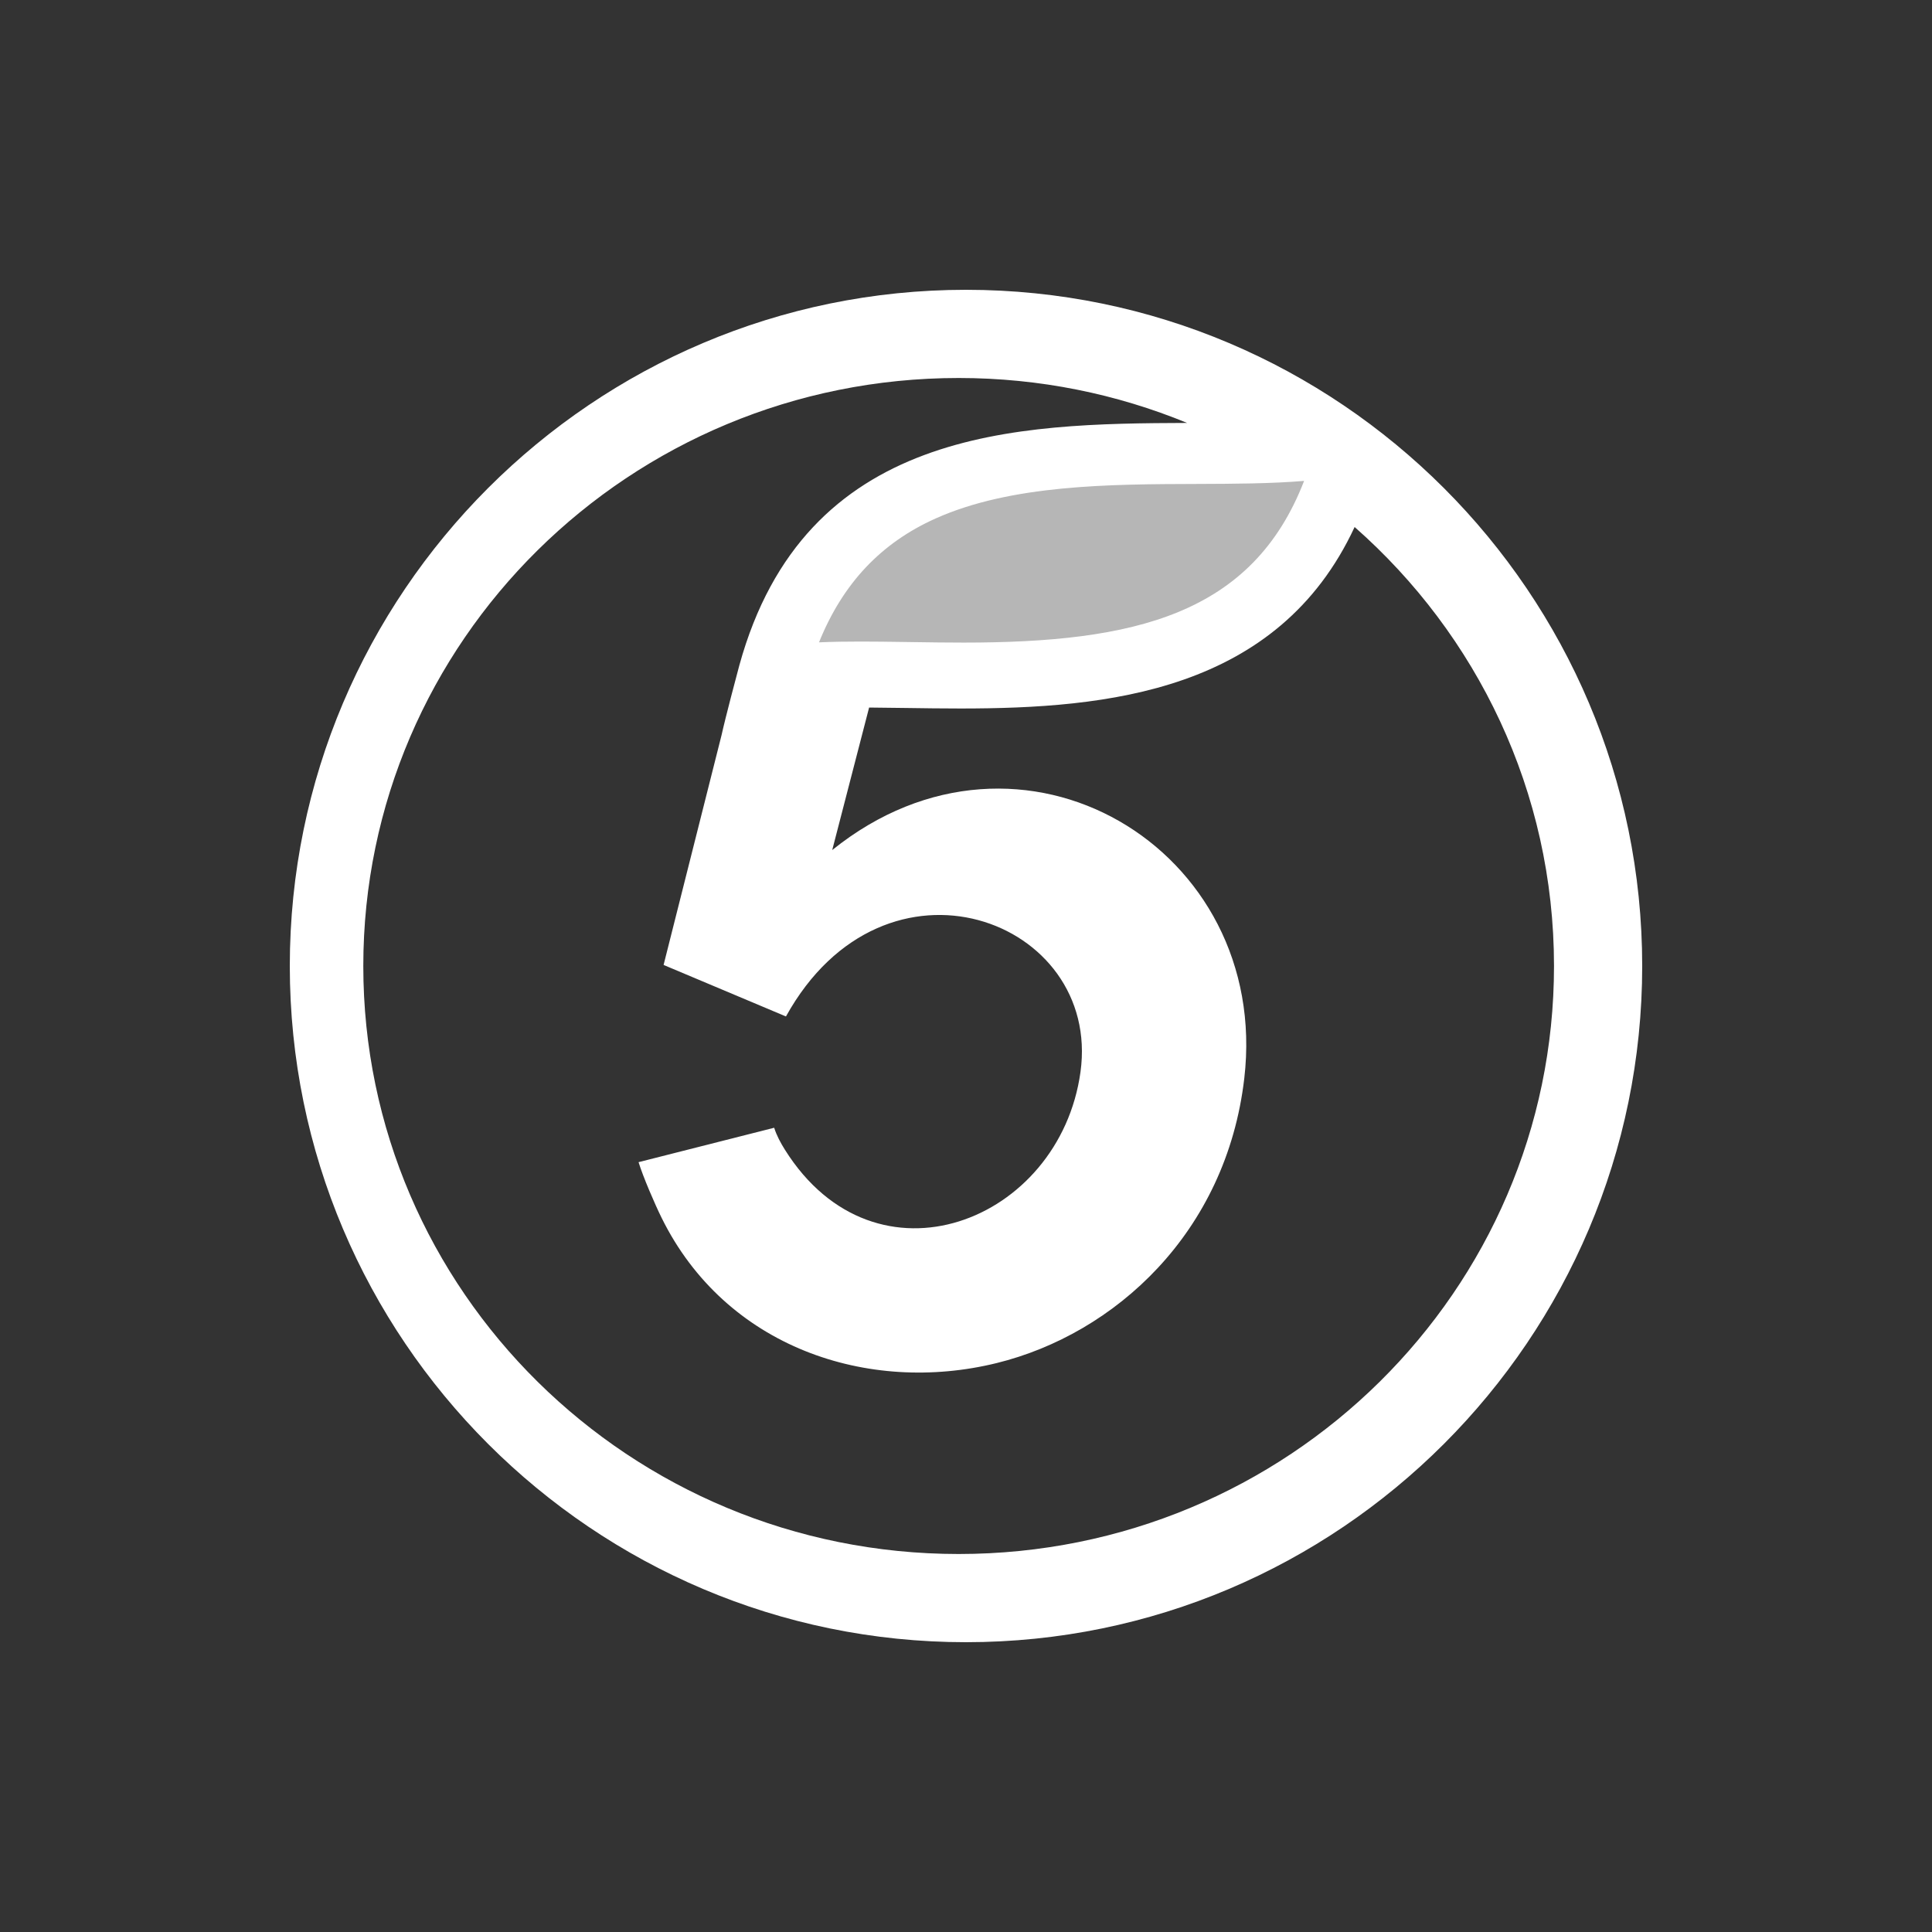 <svg xmlns="http://www.w3.org/2000/svg" xmlns:xlink="http://www.w3.org/1999/xlink" viewBox="0 0 120 120">

<rect x="0" y="0" width="120" height="120" fill="#333333" stroke="none"/>

<path fill-rule="evenodd" clip-rule="evenodd" d="M83 29C79.37 38.933 71.105 41 59.133 41C57.849 41 56.576 40.978 55.347 40.959C54.16 40.942 53.036 40.922 51.935 40.922C50.958 40.922 49.972 40.935 49 40.981C50.677 36.588 53.353 33.603 57.164 31.793C62.475 29.272 69.38 29.246 75.473 29.226C78.127 29.215 80.669 29.205 83 29Z" fill="white" fill-opacity="0.4"></path>
<path fill-rule="evenodd" clip-rule="evenodd" d="M60 18C36.841 18 18 36.841 18 60C18 83.159 36.841 102 60 102C83.157 102 102 83.159 102 60C102 36.841 83.157 18 60 18ZM84.138 32.734C79.376 42.98 68.763 44.006 59.665 44.006C58.502 44.006 57.368 43.99 56.273 43.974C55.487 43.963 54.723 43.952 53.982 43.947L51.691 52.798C63.426 43.349 78.945 52.717 77.285 66.975C76.168 76.578 69.236 82.858 61.903 84.663C53.914 86.63 45.064 83.686 41.096 75.646C40.675 74.796 39.942 73.094 39.662 72.184L48.086 70.047C48.235 70.526 48.488 70.99 48.753 71.413C54.393 80.397 65.821 75.904 67.111 66.584C68.424 57.103 54.955 52.053 48.817 63.134L41.346 59.989L41.217 59.933L44.82 45.648C45.042 44.632 45.791 41.796 45.92 41.33C49.992 26.541 63.166 26.308 73.733 26.269C69.363 24.473 64.572 23.478 59.544 23.478C39.119 23.478 22.565 39.828 22.565 60C22.565 80.172 39.119 96.522 59.544 96.522C79.968 96.522 96.522 80.172 96.522 60C96.522 49.157 91.735 39.423 84.138 32.734ZM59.85 39.913C70.459 39.913 77.783 38.183 81 29.87C78.934 30.041 76.682 30.05 74.329 30.059C68.93 30.075 62.811 30.097 58.104 32.207C54.728 33.722 52.355 36.221 50.87 39.897C51.731 39.859 52.604 39.848 53.471 39.848C54.309 39.848 55.162 39.86 56.054 39.873C56.2 39.875 56.347 39.877 56.495 39.879L56.7 39.882C57.724 39.897 58.782 39.913 59.85 39.913Z" fill="white"></path>


<path fill-rule="evenodd" clip-rule="evenodd" d="M83 29C79.37 38.933 71.105 41 59.133 41C57.849 41 56.576 40.978 55.347 40.959C54.16 40.942 53.036 40.922 51.935 40.922C50.958 40.922 49.972 40.935 49 40.981C50.677 36.588 53.353 33.603 57.164 31.793C62.475 29.272 69.38 29.246 75.473 29.226C78.127 29.215 80.669 29.205 83 29Z" fill="white" fill-opacity="0.4"></path></svg>